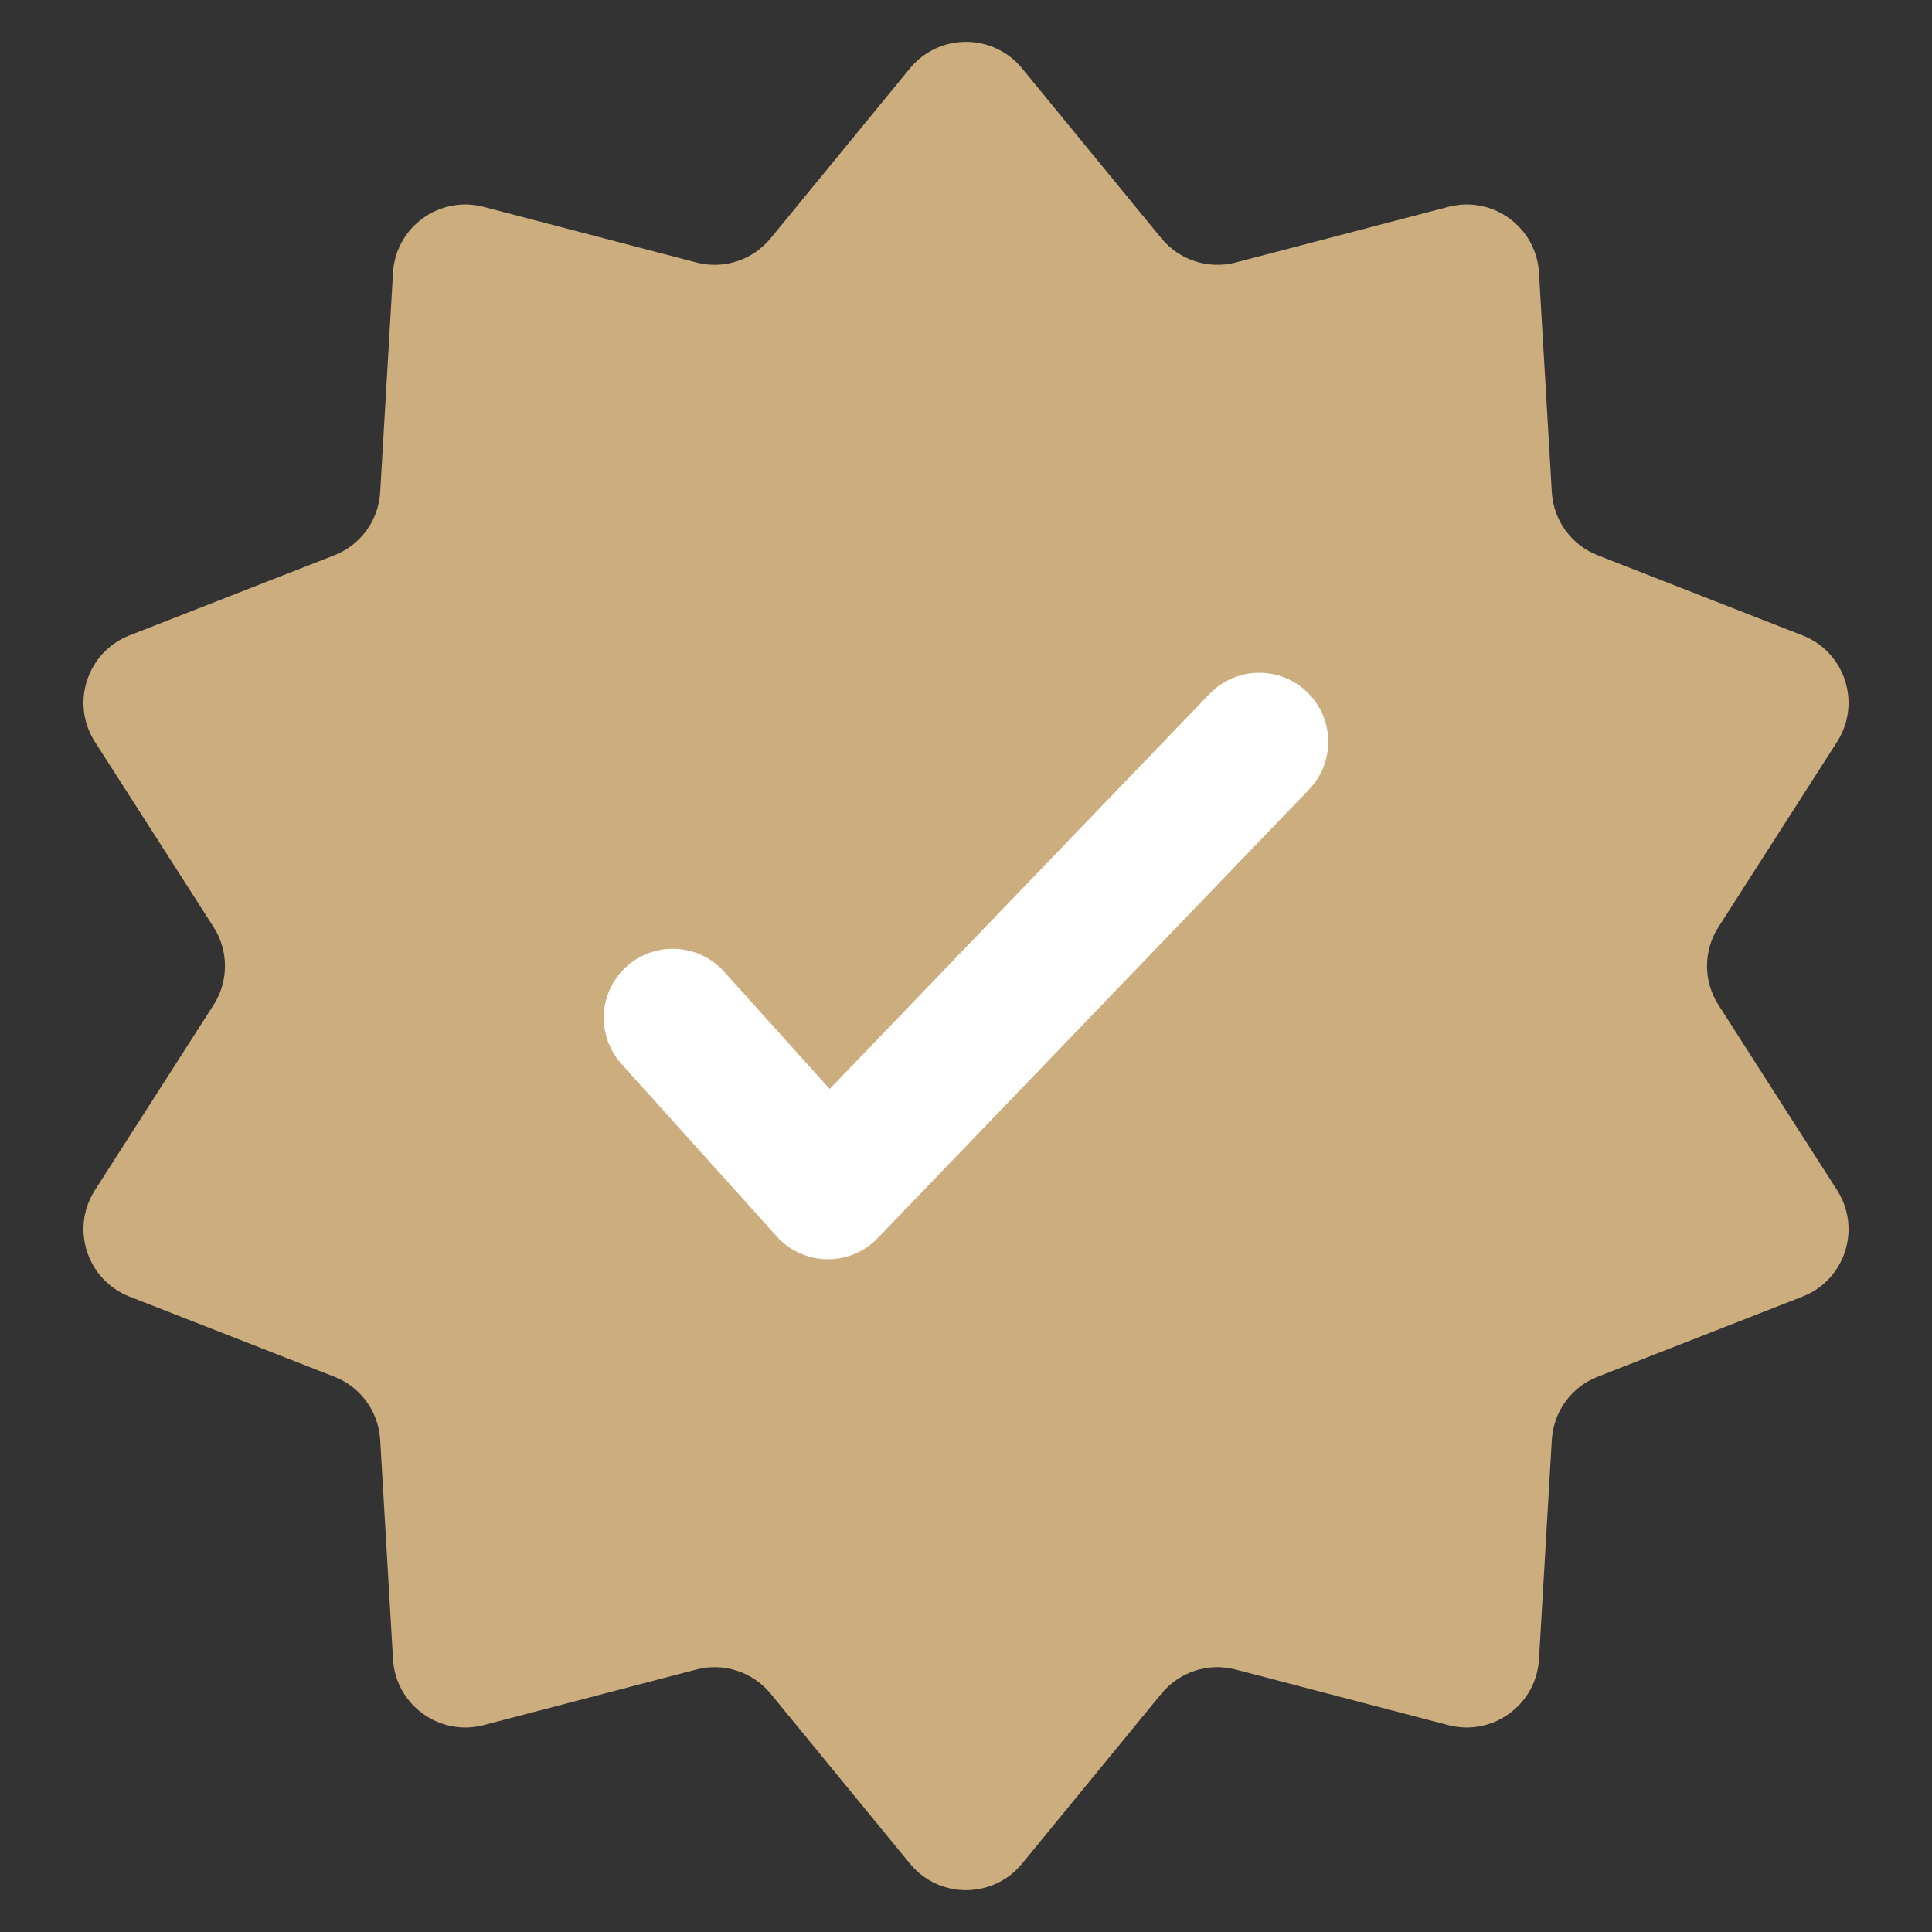 <svg width="14" height="14" viewBox="0 0 14 14" fill="none" xmlns="http://www.w3.org/2000/svg">
<rect x="0" y="0" width="14" height="14" fill="#333333" stroke="none"/>
<path d="M6.594 0.495C6.804 0.239 7.196 0.239 7.406 0.495L8.416 1.727C8.546 1.885 8.756 1.954 8.954 1.902L10.495 1.499C10.815 1.415 11.133 1.645 11.152 1.976L11.245 3.566C11.257 3.771 11.387 3.95 11.578 4.024L13.061 4.604C13.37 4.724 13.491 5.097 13.312 5.376L12.453 6.717C12.342 6.889 12.342 7.111 12.453 7.283L13.312 8.624C13.491 8.903 13.37 9.276 13.061 9.396L11.578 9.976C11.387 10.05 11.257 10.229 11.245 10.434L11.152 12.024C11.133 12.354 10.815 12.585 10.495 12.501L8.954 12.098C8.756 12.046 8.546 12.115 8.416 12.273L7.406 13.505C7.196 13.761 6.804 13.761 6.594 13.505L5.584 12.273C5.454 12.115 5.244 12.046 5.046 12.098L3.505 12.501C3.185 12.585 2.867 12.354 2.848 12.024L2.755 10.434C2.743 10.229 2.613 10.05 2.422 9.976L0.939 9.396C0.631 9.276 0.509 8.903 0.688 8.624L1.547 7.283C1.658 7.111 1.658 6.889 1.547 6.717L0.688 5.376C0.509 5.097 0.631 4.724 0.939 4.604L2.422 4.024C2.613 3.95 2.743 3.771 2.755 3.566L2.848 1.976C2.867 1.645 3.185 1.415 3.505 1.499L5.046 1.902C5.244 1.954 5.454 1.885 5.584 1.727L6.594 0.495Z" fill="#ccad7e"/>
<path d="M4.875 7.375L6 8.625L9.125 5.375" stroke="white" stroke-linecap="round" stroke-linejoin="round"/>
</svg>
